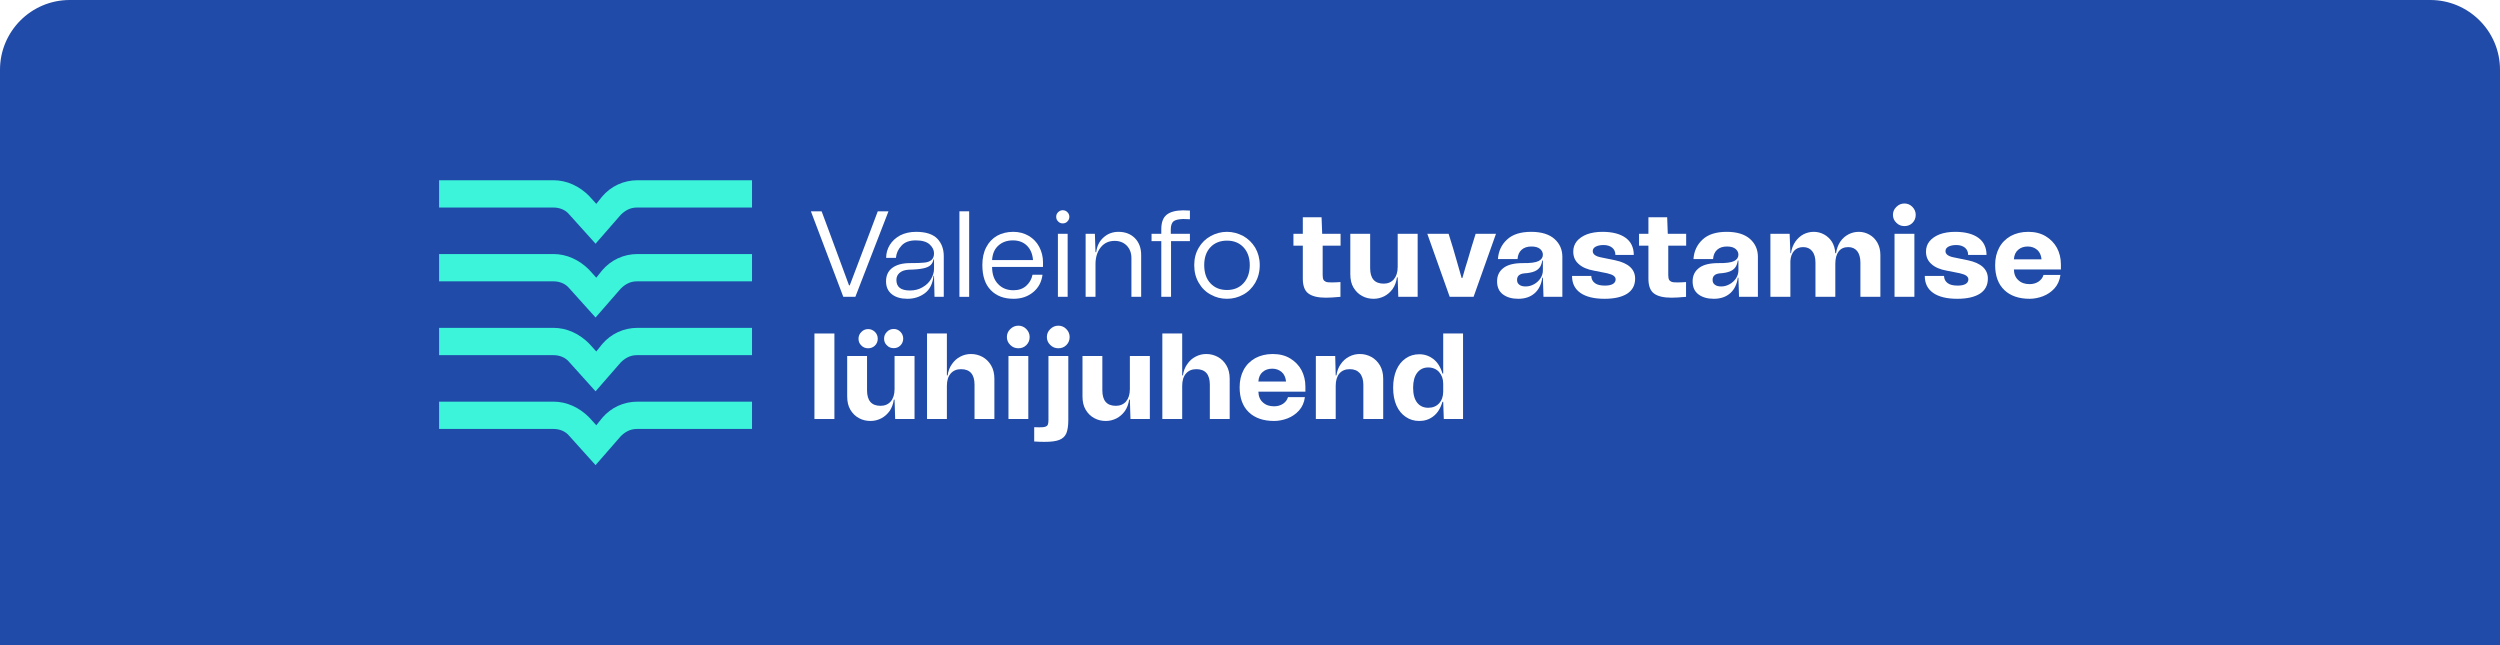 <svg width="430" height="111" viewBox="0 0 430 111" fill="none" xmlns="http://www.w3.org/2000/svg">
<g filter="url(#filter0_b_903_1851)">
<path d="M0 12C0 5.373 5.373 0 12 0H418C424.627 0 430 5.373 430 12V111H0V12Z" fill="#204BA8"/>
<g clip-path="url(#clip0_903_1851)">
<path d="M103.579 33.793L102.563 35.062L101.294 33.666C99.644 32.016 97.486 31 95.201 31H75.524V35.697H95.201C96.216 35.697 97.232 36.078 97.866 36.839L102.436 41.917L106.752 36.966C107.514 36.205 108.403 35.697 109.545 35.697H129.348V31H109.672C107.26 31 105.102 32.016 103.579 33.793Z" fill="#3BF4D9"/>
</g>
<g clip-path="url(#clip1_903_1851)">
<path d="M103.579 46.487L102.563 47.757L101.294 46.36C99.644 44.71 97.486 43.694 95.201 43.694H75.524V48.391H95.201C96.216 48.391 97.232 48.772 97.866 49.534L102.436 54.611L106.752 49.661C107.514 48.899 108.403 48.391 109.545 48.391H129.348V43.694H109.672C107.26 43.694 105.102 44.71 103.579 46.487Z" fill="#3BF4D9"/>
</g>
<g clip-path="url(#clip2_903_1851)">
<path d="M103.579 59.181L102.563 60.451L101.294 59.054C99.644 57.404 97.486 56.389 95.201 56.389H75.524V61.086H95.201C96.216 61.086 97.232 61.466 97.866 62.228L102.436 67.306L106.752 62.355C107.514 61.593 108.403 61.086 109.545 61.086H129.348V56.389H109.672C107.26 56.389 105.102 57.404 103.579 59.181Z" fill="#3BF4D9"/>
</g>
<g clip-path="url(#clip3_903_1851)">
<path d="M103.579 71.876L102.563 73.145L101.294 71.749C99.644 70.098 97.486 69.083 95.201 69.083H75.524V73.78H95.201C96.216 73.78 97.232 74.16 97.866 74.922L102.436 80L106.752 75.049C107.514 74.287 108.403 73.78 109.545 73.78H129.348V69.083H109.672C107.26 69.083 105.102 70.098 103.579 71.876Z" fill="#3BF4D9"/>
</g>
<path d="M145.048 51.055L139.476 36.345H141.319L142.618 39.833L146.032 49.08H146.158L149.656 39.854L150.976 36.345H152.819L147.121 51.055H145.048Z" fill="white"/>
<path d="M153.446 46.096C154.158 45.55 155.185 45.255 156.525 45.255C157.614 45.255 158.41 45.234 158.955 45.171C159.479 45.129 159.898 44.982 160.191 44.73C160.484 44.499 160.652 44.12 160.652 43.574C160.652 43.007 160.401 42.502 159.898 42.04C159.395 41.578 158.599 41.346 157.51 41.346C156.441 41.346 155.624 41.641 155.08 42.229C154.514 42.818 154.179 43.511 154.095 44.352H152.419C152.419 43.553 152.629 42.797 153.048 42.124C153.467 41.452 154.053 40.905 154.828 40.485C155.604 40.086 156.525 39.875 157.573 39.875C159.227 39.875 160.442 40.275 161.197 41.031C161.951 41.809 162.328 42.818 162.328 44.036V51.055H160.736L160.652 47.441H160.568C160.421 48.807 159.919 49.816 159.06 50.446C158.201 51.076 157.216 51.392 156.085 51.392C154.954 51.392 154.074 51.139 153.404 50.614C152.734 50.089 152.399 49.353 152.399 48.386C152.399 47.42 152.734 46.642 153.446 46.096ZM156.504 49.963C157.3 49.963 158.033 49.794 158.662 49.416C159.29 49.059 159.793 48.597 160.128 48.008C160.463 47.441 160.652 46.852 160.652 46.243V44.604H160.568C160.484 45.024 160.317 45.36 160.065 45.592C159.814 45.844 159.395 46.033 158.809 46.159C158.222 46.285 157.363 46.369 156.274 46.39C155.624 46.432 155.122 46.6 154.745 46.915C154.368 47.231 154.179 47.651 154.179 48.155C154.179 49.374 154.954 49.963 156.504 49.963Z" fill="white"/>
<path d="M165.021 51.055V36.345H166.697V51.055H165.021Z" fill="white"/>
<path d="M179.397 45.907H170.641C170.641 47.189 170.997 48.176 171.688 48.87C172.359 49.584 173.239 49.921 174.328 49.921C175.187 49.921 175.899 49.689 176.485 49.185C177.051 48.681 177.428 48.05 177.596 47.252H179.313C179.146 48.513 178.622 49.5 177.7 50.257C176.779 51.013 175.668 51.392 174.328 51.392C172.694 51.392 171.395 50.908 170.432 49.921C169.447 48.933 168.965 47.483 168.965 45.592C168.965 44.415 169.175 43.385 169.636 42.523C170.075 41.662 170.704 41.01 171.5 40.548C172.296 40.107 173.239 39.875 174.286 39.875C175.27 39.875 176.15 40.107 176.946 40.569C177.721 41.031 178.329 41.662 178.748 42.46C179.167 43.259 179.397 44.142 179.397 45.108V45.907ZM171.73 42.229C171.06 42.818 170.704 43.658 170.641 44.73H177.679C177.596 43.7 177.26 42.881 176.653 42.271C176.045 41.662 175.229 41.346 174.223 41.346C173.218 41.346 172.38 41.641 171.73 42.229Z" fill="white"/>
<path d="M182.002 38.089C181.772 37.879 181.667 37.606 181.667 37.291C181.667 36.975 181.772 36.702 182.002 36.492C182.212 36.282 182.484 36.156 182.798 36.156C183.112 36.156 183.385 36.282 183.594 36.492C183.804 36.702 183.929 36.975 183.929 37.291C183.929 37.606 183.804 37.879 183.594 38.089C183.385 38.32 183.112 38.425 182.798 38.425C182.484 38.425 182.212 38.32 182.002 38.089ZM181.96 51.055V40.212H183.636V51.055H181.96Z" fill="white"/>
<path d="M195.212 40.968C195.924 41.704 196.28 42.67 196.28 43.847V51.055H194.604V44.394C194.604 43.511 194.332 42.797 193.808 42.25C193.264 41.704 192.573 41.431 191.714 41.431C190.708 41.431 189.912 41.809 189.326 42.544C188.718 43.301 188.425 44.268 188.425 45.465V51.055H186.728V40.212H188.32L188.425 43.364H188.551C188.676 42.313 189.095 41.473 189.807 40.842C190.499 40.212 191.358 39.875 192.384 39.875C193.557 39.875 194.5 40.254 195.212 40.968Z" fill="white"/>
<path d="M201.817 38.089C201.523 38.362 201.377 38.825 201.377 39.455V40.212H204.665V41.473H201.419V51.055H199.743V41.473H198.067V40.212H199.743V39.455C199.743 38.278 200.036 37.459 200.643 36.954C201.251 36.45 202.194 36.198 203.471 36.177C203.702 36.177 204.1 36.198 204.665 36.219V37.711C204.079 37.69 203.681 37.669 203.513 37.669C202.675 37.69 202.11 37.837 201.817 38.089Z" fill="white"/>
<path d="M208.256 50.677C207.377 50.215 206.685 49.521 206.183 48.639C205.659 47.756 205.408 46.747 205.408 45.592C205.408 44.478 205.659 43.49 206.183 42.607C206.685 41.746 207.377 41.073 208.256 40.59C209.115 40.128 210.037 39.875 211.043 39.875C212.027 39.875 212.949 40.128 213.829 40.59C214.687 41.073 215.379 41.746 215.902 42.607C216.405 43.49 216.677 44.478 216.677 45.592C216.677 46.747 216.405 47.756 215.902 48.639C215.379 49.521 214.687 50.215 213.829 50.677C212.949 51.16 212.027 51.392 211.043 51.392C210.037 51.392 209.115 51.16 208.256 50.677ZM213.87 48.723C214.583 47.966 214.96 46.915 214.96 45.592C214.96 44.31 214.583 43.28 213.87 42.523C213.158 41.767 212.216 41.389 211.043 41.389C209.869 41.389 208.906 41.767 208.194 42.523C207.481 43.28 207.125 44.31 207.125 45.592C207.125 46.915 207.481 47.966 208.194 48.723C208.906 49.5 209.869 49.879 211.043 49.879C212.216 49.879 213.158 49.5 213.87 48.723Z" fill="white"/>
<path d="M230.578 42.25H227.499V47.294C227.499 47.651 227.541 47.924 227.625 48.092C227.708 48.26 227.855 48.386 228.064 48.471C228.274 48.555 228.609 48.576 229.049 48.576C229.531 48.576 230.034 48.555 230.557 48.513V51.055C229.447 51.16 228.609 51.203 228.044 51.203C226.661 51.203 225.656 50.95 225.027 50.467C224.399 50.005 224.084 49.143 224.084 47.924V42.25H222.471V40.212H224.084V37.375H227.31L227.415 40.212H230.578V42.25Z" fill="white"/>
<path d="M240.402 40.212H243.837V51.055H240.506L240.402 47.714H240.276C240.171 48.471 239.92 49.143 239.543 49.689C239.145 50.236 238.663 50.656 238.097 50.95C237.511 51.245 236.903 51.392 236.275 51.392C235.563 51.392 234.892 51.245 234.285 50.908C233.656 50.572 233.175 50.089 232.798 49.458C232.42 48.828 232.253 48.05 232.253 47.147V40.212H235.667V46.117C235.667 47.903 236.442 48.786 237.993 48.786C238.726 48.786 239.312 48.534 239.752 48.029C240.171 47.525 240.402 46.831 240.402 45.907V40.212Z" fill="white"/>
<path d="M249.349 51.055L245.495 40.212H249.161L249.915 42.649L250.543 44.814C250.711 45.36 250.983 46.348 251.402 47.819H251.528C251.905 46.474 252.219 45.423 252.45 44.709L253.057 42.649L253.811 40.212H257.31L253.455 51.055H249.349Z" fill="white"/>
<path d="M258.588 46.096C259.321 45.528 260.431 45.255 261.918 45.255C263.238 45.276 264.139 45.15 264.642 44.898C265.123 44.646 265.375 44.289 265.375 43.805C265.375 43.427 265.207 43.091 264.893 42.818C264.558 42.544 264.076 42.397 263.406 42.397C262.693 42.397 262.128 42.586 261.709 42.965C261.29 43.343 261.06 43.889 261.018 44.562H257.645C257.729 43.217 258.253 42.082 259.216 41.199C260.159 40.317 261.541 39.875 263.364 39.875C265.123 39.875 266.464 40.296 267.365 41.094C268.266 41.893 268.726 42.923 268.726 44.163V51.055H265.48L265.375 47.756H265.27C265.123 48.891 264.683 49.794 263.971 50.425C263.238 51.076 262.295 51.392 261.143 51.392C260.054 51.392 259.174 51.139 258.504 50.635C257.834 50.131 257.498 49.395 257.498 48.386C257.498 47.42 257.855 46.663 258.588 46.096ZM261.332 48.975C261.583 49.185 261.96 49.269 262.421 49.269C262.924 49.269 263.385 49.143 263.846 48.891C264.306 48.639 264.663 48.302 264.956 47.882C265.228 47.462 265.375 46.999 265.375 46.495V44.814H265.27C265.186 45.297 265.061 45.676 264.851 45.97C264.642 46.264 264.327 46.516 263.908 46.684C263.489 46.852 262.903 46.978 262.149 47.02C261.772 47.062 261.458 47.168 261.248 47.357C261.039 47.546 260.934 47.798 260.934 48.134C260.934 48.513 261.06 48.786 261.332 48.975Z" fill="white"/>
<path d="M271.836 50.383C270.873 49.71 270.391 48.744 270.391 47.462H273.701C273.722 48.008 273.931 48.407 274.329 48.702C274.727 48.996 275.293 49.122 276.047 49.122C276.633 49.122 277.073 49.038 277.409 48.849C277.723 48.66 277.89 48.386 277.89 48.05C277.89 47.798 277.765 47.609 277.555 47.441C277.346 47.273 276.969 47.126 276.424 46.999L274.183 46.558C273.01 46.348 272.13 45.97 271.522 45.402C270.894 44.856 270.601 44.142 270.601 43.28C270.601 42.607 270.789 42.019 271.208 41.494C271.627 40.989 272.214 40.59 272.968 40.296C273.722 40.023 274.602 39.875 275.628 39.875C277.346 39.875 278.686 40.233 279.608 40.905C280.53 41.578 281.012 42.565 281.012 43.847H277.848C277.848 43.322 277.66 42.902 277.304 42.607C276.948 42.313 276.445 42.145 275.817 42.145C275.23 42.145 274.769 42.25 274.434 42.439C274.099 42.628 273.952 42.881 273.952 43.196C273.952 43.7 274.392 44.057 275.272 44.246L277.828 44.772C280.09 45.255 281.242 46.306 281.242 47.924C281.242 49.059 280.781 49.921 279.88 50.509C278.959 51.097 277.66 51.392 275.984 51.392C274.183 51.392 272.8 51.055 271.836 50.383Z" fill="white"/>
<path d="M290.021 42.25H286.942V47.294C286.942 47.651 286.984 47.924 287.068 48.092C287.152 48.26 287.298 48.386 287.508 48.471C287.717 48.555 288.052 48.576 288.492 48.576C288.974 48.576 289.477 48.555 290 48.513V51.055C288.89 51.16 288.052 51.203 287.487 51.203C286.104 51.203 285.099 50.95 284.47 50.467C283.842 50.005 283.528 49.143 283.528 47.924V42.25H281.915V40.212H283.528V37.375H286.754L286.858 40.212H290.021V42.25Z" fill="white"/>
<path d="M292.22 46.096C292.953 45.528 294.064 45.255 295.551 45.255C296.871 45.276 297.771 45.15 298.274 44.898C298.756 44.646 299.007 44.289 299.007 43.805C299.007 43.427 298.84 43.091 298.525 42.818C298.19 42.544 297.709 42.397 297.038 42.397C296.326 42.397 295.76 42.586 295.341 42.965C294.922 43.343 294.692 43.889 294.65 44.562H291.278C291.361 43.217 291.885 42.082 292.849 41.199C293.791 40.317 295.174 39.875 296.996 39.875C298.756 39.875 300.097 40.296 300.997 41.094C301.898 41.893 302.359 42.923 302.359 44.163V51.055H299.112L299.007 47.756H298.903C298.756 48.891 298.316 49.794 297.604 50.425C296.871 51.076 295.928 51.392 294.776 51.392C293.687 51.392 292.807 51.139 292.136 50.635C291.466 50.131 291.131 49.395 291.131 48.386C291.131 47.42 291.487 46.663 292.22 46.096ZM294.964 48.975C295.216 49.185 295.593 49.269 296.054 49.269C296.556 49.269 297.017 49.143 297.478 48.891C297.939 48.639 298.295 48.302 298.588 47.882C298.861 47.462 299.007 46.999 299.007 46.495V44.814H298.903C298.819 45.297 298.693 45.676 298.484 45.97C298.274 46.264 297.96 46.516 297.541 46.684C297.122 46.852 296.535 46.978 295.781 47.02C295.404 47.062 295.09 47.168 294.881 47.357C294.671 47.546 294.566 47.798 294.566 48.134C294.566 48.513 294.692 48.786 294.964 48.975Z" fill="white"/>
<path d="M321.54 40.359C322.105 40.674 322.566 41.136 322.901 41.725C323.237 42.313 323.425 43.028 323.425 43.847V51.055H319.99V45.171C319.99 44.331 319.801 43.658 319.445 43.196C319.068 42.733 318.565 42.502 317.895 42.502C317.183 42.502 316.617 42.755 316.24 43.259C315.863 43.763 315.674 44.478 315.674 45.381V51.055H312.26V45.171C312.26 44.331 312.071 43.658 311.694 43.196C311.317 42.733 310.815 42.502 310.144 42.502C309.495 42.502 308.971 42.712 308.594 43.133C308.217 43.553 307.987 44.142 307.945 44.898V51.055H304.509V40.212H307.819L307.945 43.553H308.049C308.154 42.797 308.406 42.124 308.804 41.557C309.181 41.01 309.662 40.59 310.207 40.296C310.752 40.023 311.338 39.875 311.967 39.875C312.595 39.875 313.182 40.023 313.726 40.317C314.271 40.611 314.732 41.031 315.088 41.578C315.423 42.124 315.633 42.797 315.674 43.553H315.8C315.905 42.797 316.156 42.124 316.533 41.557C316.91 41.01 317.392 40.59 317.958 40.296C318.502 40.023 319.089 39.875 319.717 39.875C320.367 39.875 320.974 40.044 321.54 40.359Z" fill="white"/>
<path d="M326.174 38.32C325.776 37.942 325.587 37.48 325.587 36.954C325.587 36.429 325.776 35.967 326.174 35.588C326.551 35.21 327.012 35 327.556 35C328.08 35 328.541 35.189 328.918 35.567C329.295 35.946 329.504 36.408 329.504 36.954C329.504 37.501 329.316 37.963 328.939 38.341C328.562 38.72 328.101 38.888 327.556 38.888C327.012 38.888 326.551 38.699 326.174 38.32ZM325.859 51.055V40.212H329.274V51.055H325.859Z" fill="white"/>
<path d="M332.507 50.383C331.543 49.71 331.062 48.744 331.062 47.462H334.371C334.392 48.008 334.602 48.407 335 48.702C335.398 48.996 335.963 49.122 336.718 49.122C337.304 49.122 337.744 49.038 338.079 48.849C338.393 48.66 338.561 48.386 338.561 48.05C338.561 47.798 338.435 47.609 338.226 47.441C338.016 47.273 337.639 47.126 337.095 46.999L334.853 46.558C333.68 46.348 332.8 45.97 332.193 45.402C331.564 44.856 331.271 44.142 331.271 43.28C331.271 42.607 331.46 42.019 331.879 41.494C332.298 40.989 332.884 40.59 333.638 40.296C334.392 40.023 335.272 39.875 336.299 39.875C338.016 39.875 339.357 40.233 340.279 40.905C341.2 41.578 341.682 42.565 341.682 43.847H338.519C338.519 43.322 338.33 42.902 337.974 42.607C337.618 42.313 337.116 42.145 336.487 42.145C335.901 42.145 335.44 42.25 335.105 42.439C334.769 42.628 334.623 42.881 334.623 43.196C334.623 43.7 335.063 44.057 335.942 44.246L338.498 44.772C340.76 45.255 341.913 46.306 341.913 47.924C341.913 49.059 341.452 49.921 340.551 50.509C339.629 51.097 338.33 51.392 336.655 51.392C334.853 51.392 333.471 51.055 332.507 50.383Z" fill="white"/>
<path d="M354.476 46.348H346.39C346.411 47.147 346.662 47.756 347.165 48.197C347.668 48.66 348.296 48.87 349.092 48.87C349.679 48.87 350.202 48.723 350.642 48.428C351.061 48.134 351.354 47.756 351.48 47.294H354.392C354.266 48.218 353.931 48.975 353.386 49.584C352.821 50.215 352.15 50.656 351.396 50.95C350.621 51.245 349.846 51.392 349.092 51.392C347.249 51.392 345.782 50.887 344.735 49.879C343.688 48.87 343.164 47.441 343.164 45.592C343.164 44.457 343.394 43.469 343.855 42.607C344.316 41.746 344.986 41.073 345.845 40.59C346.704 40.128 347.709 39.875 348.862 39.875C350.014 39.875 351.019 40.128 351.857 40.632C352.695 41.136 353.344 41.809 353.805 42.649C354.245 43.49 354.476 44.436 354.476 45.465V46.348ZM347.123 42.965C346.683 43.343 346.432 43.889 346.39 44.604H351.145C351.082 43.91 350.831 43.364 350.412 42.986C349.972 42.607 349.427 42.397 348.778 42.397C348.107 42.397 347.563 42.586 347.123 42.965Z" fill="white"/>
<path d="M140.083 72.07V57.36H143.518V72.07H140.083Z" fill="white"/>
<path d="M153.865 61.227H157.3V72.07H153.969L153.865 68.729H153.739C153.634 69.485 153.383 70.158 153.006 70.704C152.608 71.251 152.126 71.671 151.56 71.965C150.974 72.259 150.366 72.406 149.738 72.406C149.026 72.406 148.355 72.259 147.748 71.923C147.12 71.587 146.638 71.103 146.261 70.473C145.884 69.843 145.716 69.065 145.716 68.162V61.227H149.131V67.132C149.131 68.918 149.906 69.801 151.456 69.801C152.189 69.801 152.775 69.548 153.215 69.044C153.634 68.54 153.865 67.846 153.865 66.922V61.227ZM152.545 59.398C152.21 59.083 152.063 58.705 152.063 58.242C152.063 57.801 152.21 57.423 152.545 57.087C152.859 56.75 153.257 56.582 153.718 56.582C154.179 56.582 154.556 56.75 154.87 57.066C155.184 57.381 155.352 57.78 155.352 58.242C155.352 58.705 155.184 59.104 154.87 59.419C154.556 59.734 154.179 59.882 153.718 59.882C153.257 59.882 152.859 59.734 152.545 59.398ZM148.146 59.419C147.811 59.104 147.664 58.726 147.664 58.264C147.664 57.822 147.811 57.444 148.146 57.108C148.46 56.771 148.858 56.603 149.319 56.603C149.78 56.603 150.157 56.771 150.492 57.087C150.806 57.402 150.974 57.801 150.974 58.264C150.974 58.726 150.806 59.125 150.492 59.44C150.157 59.755 149.78 59.903 149.319 59.903C148.858 59.903 148.46 59.755 148.146 59.419Z" fill="white"/>
<path d="M169.002 61.395C169.609 61.731 170.091 62.214 170.468 62.845C170.845 63.475 171.034 64.253 171.034 65.135V72.07H167.619V66.165C167.619 64.4 166.844 63.496 165.294 63.496C164.54 63.496 163.954 63.748 163.514 64.253C163.074 64.757 162.864 65.472 162.864 66.375V72.07H159.45V57.36H162.864V64.568H162.99C163.095 63.811 163.346 63.16 163.744 62.614C164.121 62.067 164.603 61.626 165.19 61.332C165.755 61.037 166.363 60.89 167.012 60.89C167.724 60.89 168.374 61.058 169.002 61.395Z" fill="white"/>
<path d="M173.77 59.335C173.372 58.957 173.184 58.495 173.184 57.969C173.184 57.444 173.372 56.981 173.77 56.603C174.147 56.225 174.608 56.015 175.153 56.015C175.676 56.015 176.137 56.204 176.514 56.582C176.891 56.961 177.101 57.423 177.101 57.969C177.101 58.516 176.912 58.978 176.535 59.356C176.158 59.734 175.697 59.903 175.153 59.903C174.608 59.903 174.147 59.714 173.77 59.335ZM173.456 72.07V61.227H176.87V72.07H173.456Z" fill="white"/>
<path d="M180.648 59.335C180.25 58.957 180.062 58.495 180.062 57.969C180.062 57.444 180.25 56.981 180.648 56.603C181.025 56.225 181.486 56.015 182.031 56.015C182.555 56.015 183.015 56.204 183.392 56.582C183.769 56.961 183.979 57.423 183.979 57.969C183.979 58.516 183.79 58.978 183.413 59.356C183.036 59.734 182.575 59.903 182.031 59.903C181.486 59.903 181.025 59.714 180.648 59.335ZM177.883 73.478C178.093 73.499 178.386 73.499 178.763 73.499C179.224 73.499 179.58 73.478 179.789 73.394C179.999 73.331 180.146 73.205 180.229 73.037C180.292 72.869 180.334 72.617 180.334 72.259V61.227H183.749V72.259C183.749 73.247 183.623 74.004 183.413 74.529C183.183 75.054 182.785 75.433 182.198 75.664C181.612 75.895 180.774 76 179.643 76C179.098 76 178.512 75.979 177.883 75.937V73.478Z" fill="white"/>
<path d="M194.337 61.227H197.773V72.07H194.442L194.337 68.729H194.211C194.107 69.485 193.855 70.158 193.478 70.704C193.08 71.251 192.598 71.671 192.033 71.965C191.446 72.259 190.839 72.406 190.21 72.406C189.498 72.406 188.828 72.259 188.22 71.923C187.592 71.587 187.11 71.103 186.733 70.473C186.356 69.843 186.188 69.065 186.188 68.162V61.227H189.603V67.132C189.603 68.918 190.378 69.801 191.928 69.801C192.661 69.801 193.248 69.548 193.688 69.044C194.107 68.54 194.337 67.846 194.337 66.922V61.227Z" fill="white"/>
<path d="M209.474 61.395C210.082 61.731 210.564 62.214 210.941 62.845C211.318 63.475 211.506 64.253 211.506 65.135V72.07H208.092V66.165C208.092 64.4 207.317 63.496 205.767 63.496C205.013 63.496 204.426 63.748 203.986 64.253C203.546 64.757 203.337 65.472 203.337 66.375V72.07H199.922V57.36H203.337V64.568H203.462C203.567 63.811 203.819 63.16 204.217 62.614C204.594 62.067 205.075 61.626 205.662 61.332C206.228 61.037 206.835 60.89 207.484 60.89C208.197 60.89 208.846 61.058 209.474 61.395Z" fill="white"/>
<path d="M224.528 67.363H216.442C216.463 68.162 216.714 68.771 217.217 69.212C217.72 69.674 218.348 69.885 219.144 69.885C219.731 69.885 220.255 69.738 220.695 69.443C221.113 69.149 221.407 68.771 221.532 68.309H224.444C224.318 69.233 223.983 69.99 223.439 70.599C222.873 71.23 222.203 71.671 221.449 71.965C220.674 72.259 219.898 72.406 219.144 72.406C217.301 72.406 215.835 71.902 214.787 70.893C213.74 69.885 213.216 68.456 213.216 66.606C213.216 65.472 213.447 64.484 213.907 63.622C214.368 62.761 215.039 62.088 215.897 61.605C216.756 61.142 217.762 60.89 218.914 60.89C220.066 60.89 221.072 61.142 221.909 61.647C222.747 62.151 223.397 62.824 223.858 63.664C224.298 64.505 224.528 65.451 224.528 66.48V67.363ZM217.175 63.98C216.735 64.358 216.484 64.904 216.442 65.619H221.197C221.134 64.925 220.883 64.379 220.464 64.001C220.024 63.622 219.48 63.412 218.83 63.412C218.16 63.412 217.615 63.601 217.175 63.98Z" fill="white"/>
<path d="M235.878 61.395C236.486 61.731 236.968 62.214 237.345 62.845C237.722 63.475 237.91 64.253 237.91 65.135V72.07H234.496V66.165C234.496 65.324 234.286 64.652 233.888 64.19C233.469 63.727 232.904 63.496 232.171 63.496C231.396 63.496 230.788 63.748 230.369 64.253C229.95 64.757 229.741 65.472 229.741 66.375V72.07H226.326V61.227H229.657L229.741 64.568H229.866C229.971 63.811 230.222 63.16 230.62 62.614C230.997 62.067 231.479 61.626 232.066 61.332C232.631 61.037 233.239 60.89 233.888 60.89C234.601 60.89 235.25 61.058 235.878 61.395Z" fill="white"/>
<path d="M248.23 57.36H251.644V72.07H248.334L248.23 69.107H248.104C247.769 70.242 247.245 71.061 246.533 71.608C245.821 72.154 245.025 72.406 244.124 72.406C243.244 72.406 242.469 72.175 241.799 71.713C241.107 71.251 240.563 70.599 240.186 69.738C239.809 68.876 239.62 67.867 239.62 66.69C239.62 65.514 239.809 64.505 240.186 63.622C240.563 62.761 241.107 62.088 241.799 61.626C242.469 61.163 243.244 60.932 244.124 60.932C245.025 60.932 245.821 61.206 246.533 61.752C247.245 62.298 247.769 63.118 248.104 64.253H248.23V57.36ZM247.517 69.38C247.978 68.876 248.23 68.204 248.23 67.363V65.997C248.23 65.177 247.978 64.505 247.517 63.98C247.057 63.475 246.428 63.202 245.653 63.202C244.857 63.202 244.208 63.517 243.747 64.127C243.286 64.736 243.056 65.598 243.056 66.69C243.056 67.804 243.286 68.666 243.747 69.254C244.208 69.843 244.857 70.137 245.653 70.137C246.428 70.137 247.057 69.885 247.517 69.38Z" fill="white"/>
</g>
<defs>
<filter id="filter0_b_903_1851" x="-30" y="-30" width="490" height="171" filterUnits="userSpaceOnUse" color-interpolation-filters="sRGB">
<feFlood flood-opacity="0" result="BackgroundImageFix"/>
<feGaussianBlur in="BackgroundImageFix" stdDeviation="15"/>
<feComposite in2="SourceAlpha" operator="in" result="effect1_backgroundBlur_903_1851"/>
<feBlend mode="normal" in="SourceGraphic" in2="effect1_backgroundBlur_903_1851" result="shape"/>
</filter>
<clipPath id="clip0_903_1851">
<rect width="53.951" height="10.917" fill="white" transform="translate(75.524 31)"/>
</clipPath>
<clipPath id="clip1_903_1851">
<rect width="53.951" height="10.917" fill="white" transform="translate(75.524 43.694)"/>
</clipPath>
<clipPath id="clip2_903_1851">
<rect width="53.951" height="10.917" fill="white" transform="translate(75.524 56.389)"/>
</clipPath>
<clipPath id="clip3_903_1851">
<rect width="53.951" height="10.917" fill="white" transform="translate(75.524 69.083)"/>
</clipPath>
</defs>
</svg>
